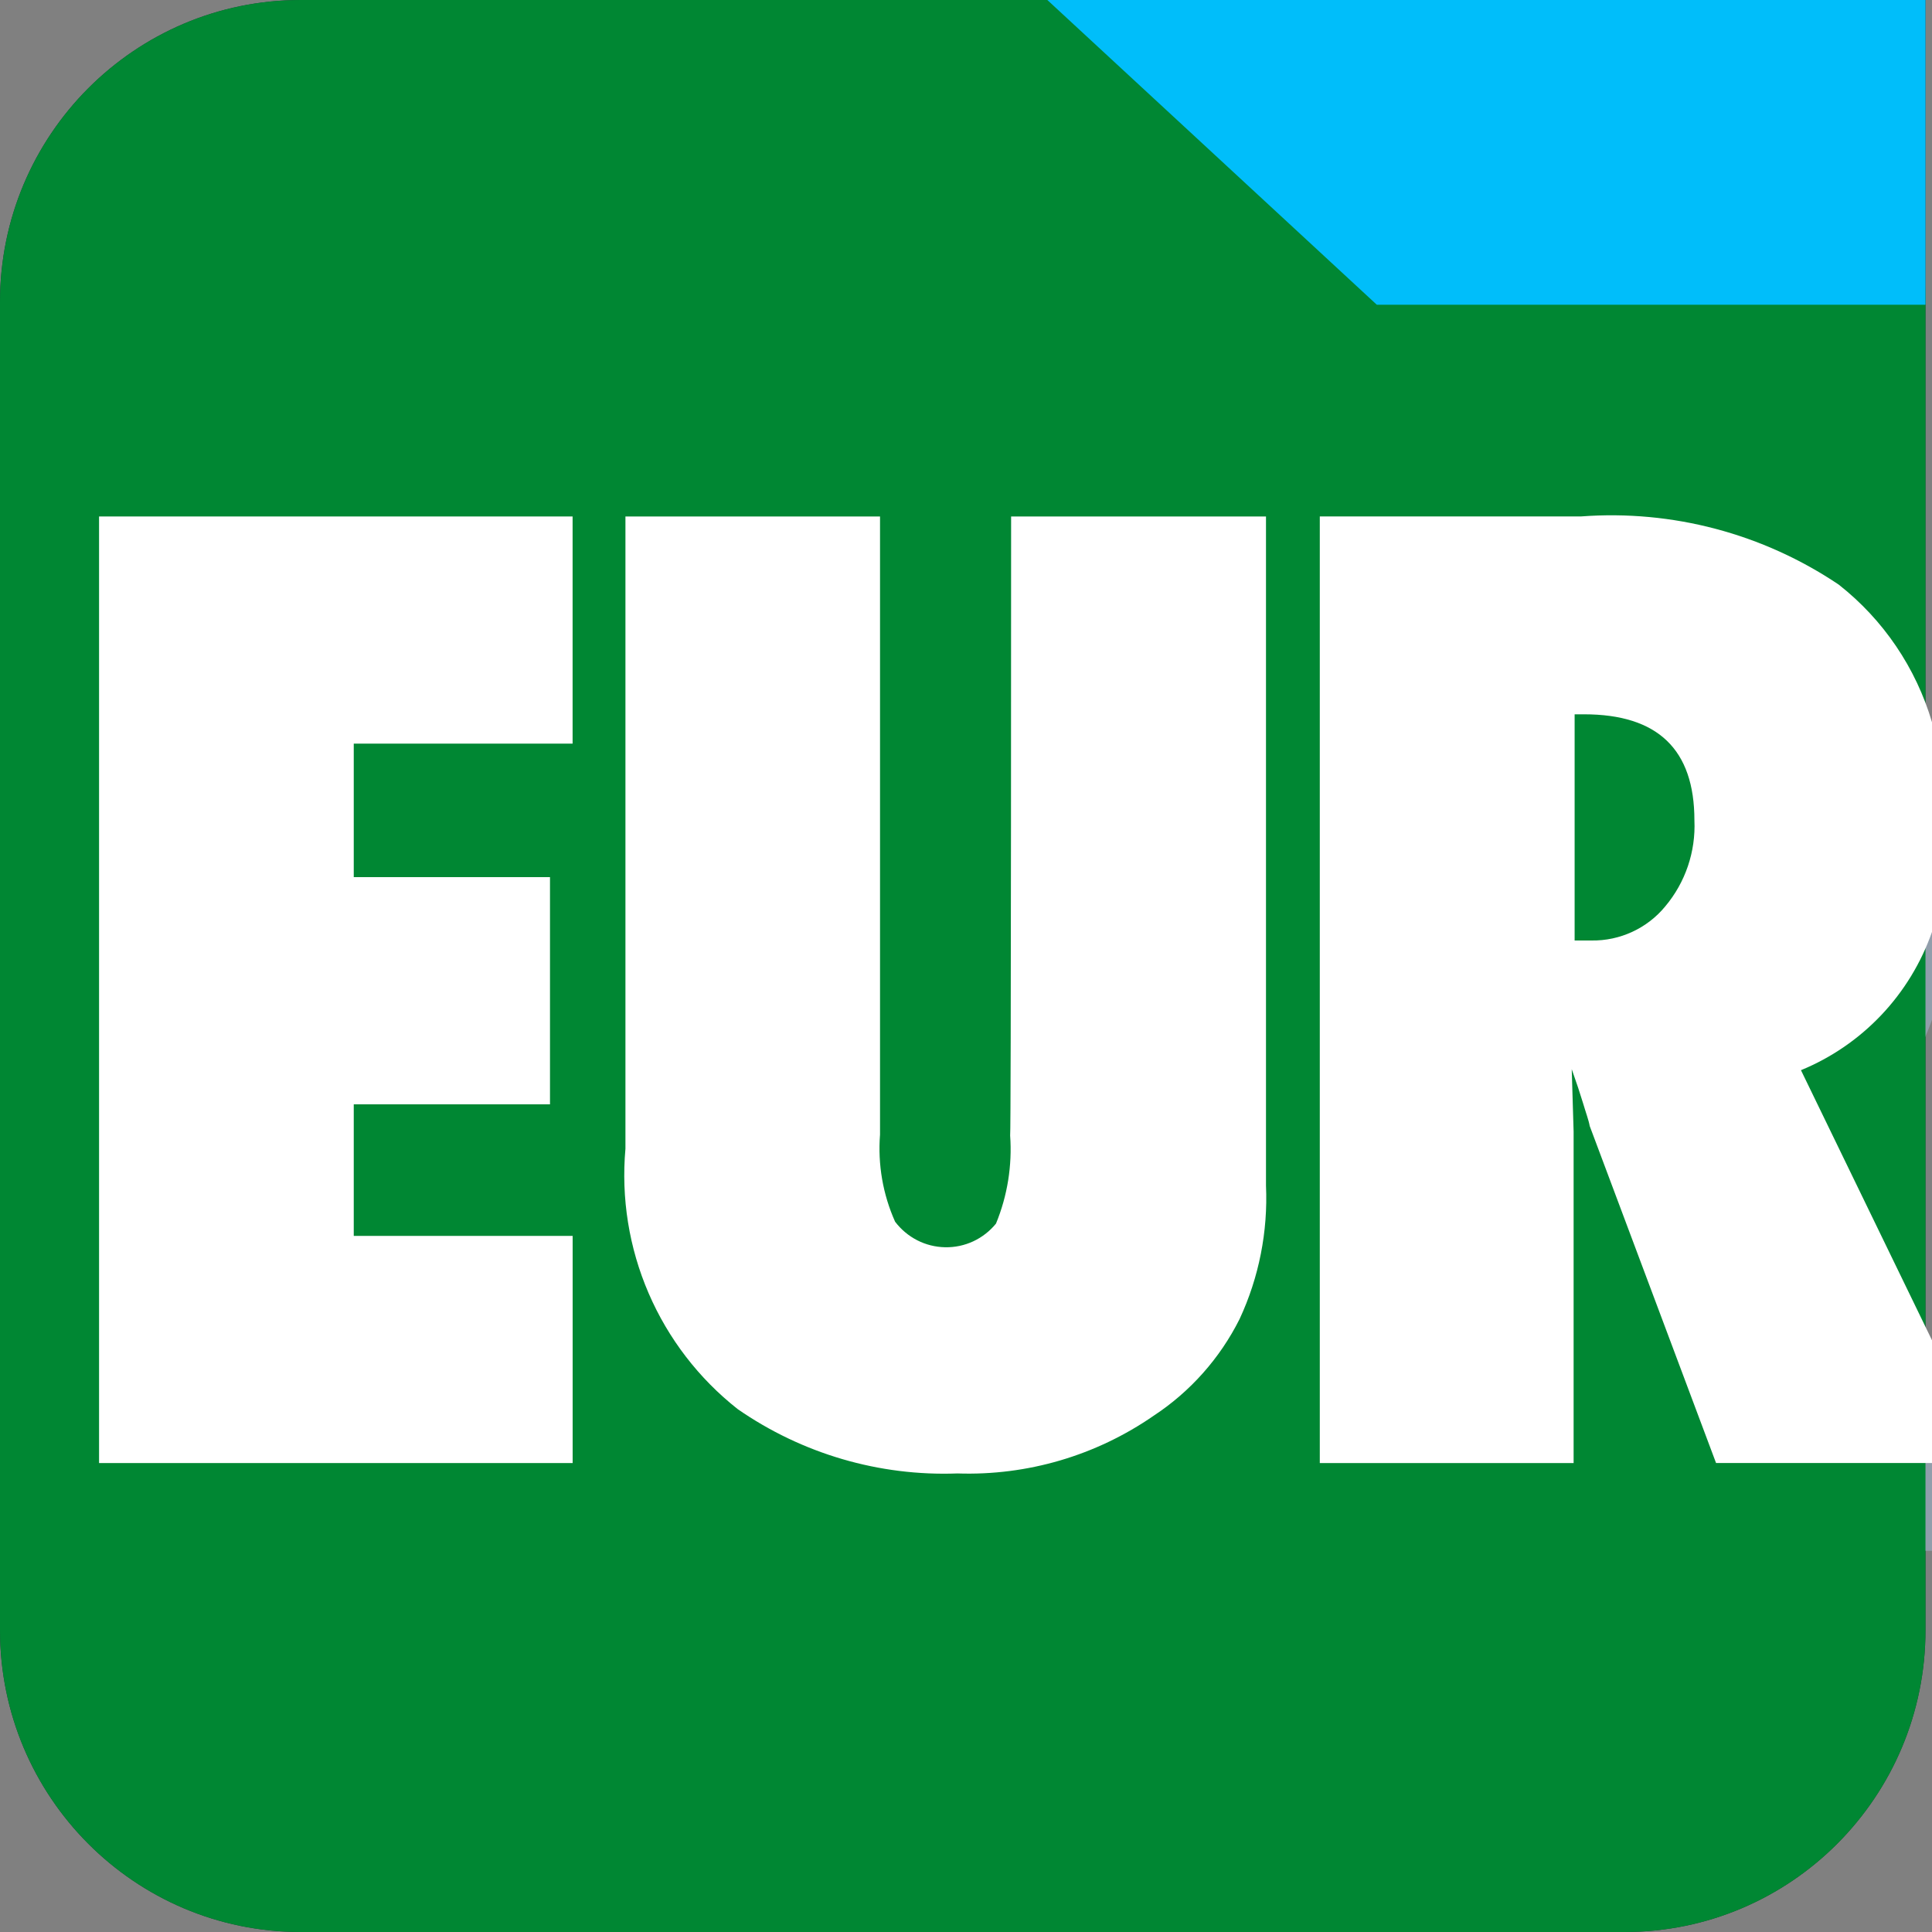 <svg width="40" height="40" viewBox="0 0 40 40" fill="none" xmlns="http://www.w3.org/2000/svg">
<rect x="0" y="0" width="40" height="40" fill="#808080" stroke="none"/>
<g clip-path="url(#clip0_1449_272622)">
<g clip-path="url(#clip1_1449_272622)">
<path d="M33.636 0H6.229C2.789 0 0 2.798 0 6.25V33.75C0 37.202 2.789 40 6.229 40H33.636C37.077 40 39.865 37.202 39.865 33.75V6.25C39.865 2.798 37.077 0 33.636 0Z" fill="#263238"/>
<path d="M28.505 6.309H39.865V0H21.684L28.505 6.309Z" fill="#263238"/>
<path d="M11.856 27.406H7.324V24.682H11.387V19.978H7.324V17.215H11.855V12.511H2.051V32.109H11.856V27.406Z" fill="#919EAB"/>
<path d="M12.949 12.511V25.602C12.858 26.624 13.023 27.652 13.429 28.593C13.835 29.534 14.469 30.359 15.274 30.992C16.608 31.918 18.204 32.385 19.825 32.325C21.272 32.373 22.696 31.954 23.887 31.128C24.645 30.63 25.258 29.94 25.665 29.128C26.066 28.265 26.254 27.316 26.212 26.364V12.511H20.935C20.935 12.511 20.935 25.308 20.915 25.328C20.958 25.95 20.858 26.574 20.622 27.151C20.495 27.307 20.334 27.433 20.151 27.518C19.969 27.603 19.769 27.645 19.568 27.641C19.367 27.637 19.169 27.588 18.99 27.496C18.81 27.404 18.654 27.273 18.533 27.112C18.28 26.547 18.172 25.927 18.22 25.309V12.511H12.949Z" fill="#919EAB"/>
<path d="M40.001 29.57L37.287 23.976C37.915 23.718 38.482 23.329 38.95 22.835C39.418 22.34 39.776 21.753 40.001 21.11V16.776C39.669 15.646 38.993 14.649 38.069 13.922C36.499 12.866 34.622 12.369 32.737 12.511H27.325V32.109H32.58V25.248L32.541 23.954C32.639 24.23 32.717 24.465 32.776 24.661C32.834 24.857 32.893 25.013 32.913 25.131L35.529 32.108H40.001V29.57ZM34.476 20.586C34.291 20.81 34.058 20.99 33.794 21.112C33.53 21.234 33.243 21.295 32.953 21.291H32.601V16.607H32.797C34.32 16.607 35.081 17.332 35.081 18.802C35.11 19.452 34.894 20.088 34.476 20.586Z" fill="#919EAB"/>
</g>
<g clip-path="url(#clip2_1449_272622)">
<g clip-path="url(#clip3_1449_272622)">
<path d="M33.636 0H6.229C2.789 0 0 2.798 0 6.25V33.75C0 37.202 2.789 40 6.229 40H33.636C37.077 40 39.865 37.202 39.865 33.75V6.25C39.865 2.798 37.077 0 33.636 0Z" fill="#008733"/>
<path d="M28.505 6.309H39.865V0H21.684L28.505 6.309Z" fill="#00BEFA"/>
<path d="M11.856 25.588H7.324V22.864H11.387V18.16H7.324V15.396H11.855V10.693H2.051V30.291H11.856V25.588Z" fill="white"/>
<path d="M12.949 10.693V23.784C12.858 24.805 13.023 25.834 13.429 26.775C13.835 27.716 14.469 28.541 15.273 29.174C16.607 30.099 18.204 30.567 19.824 30.506C21.271 30.555 22.695 30.136 23.887 29.31C24.644 28.812 25.257 28.122 25.664 27.31C26.066 26.446 26.253 25.498 26.211 24.546V10.693H20.934C20.934 10.693 20.934 23.49 20.914 23.51C20.958 24.132 20.858 24.756 20.621 25.333C20.494 25.489 20.333 25.615 20.151 25.7C19.968 25.785 19.769 25.827 19.567 25.823C19.366 25.819 19.168 25.77 18.989 25.678C18.81 25.586 18.654 25.455 18.532 25.294C18.279 24.729 18.172 24.109 18.22 23.491V10.693H12.949Z" fill="white"/>
<path d="M40.001 27.751L37.287 22.157C37.915 21.899 38.482 21.51 38.95 21.016C39.418 20.522 39.776 19.934 40.001 19.291V14.957C39.669 13.828 38.993 12.83 38.069 12.104C36.499 11.048 34.622 10.551 32.737 10.692H27.325V30.291H32.58V23.43L32.541 22.136C32.639 22.411 32.717 22.647 32.776 22.842C32.834 23.039 32.893 23.195 32.913 23.312L35.529 30.29H40.001V27.751ZM34.476 18.767C34.291 18.992 34.058 19.171 33.794 19.293C33.53 19.415 33.243 19.476 32.953 19.472H32.601V14.789H32.797C34.32 14.789 35.081 15.514 35.081 16.984C35.11 17.633 34.894 18.27 34.476 18.767Z" fill="white"/>
</g>
</g>
</g>
<defs>
<clipPath id="clip0_1449_272622">
<rect width="40" height="40" fill="white"/>
</clipPath>
<clipPath id="clip1_1449_272622">
<rect width="40" height="40" fill="white"/>
</clipPath>
<clipPath id="clip2_1449_272622">
<rect width="40" height="40" fill="white"/>
</clipPath>
<clipPath id="clip3_1449_272622">
<rect width="40" height="40" fill="white"/>
</clipPath>
</defs>
</svg>
